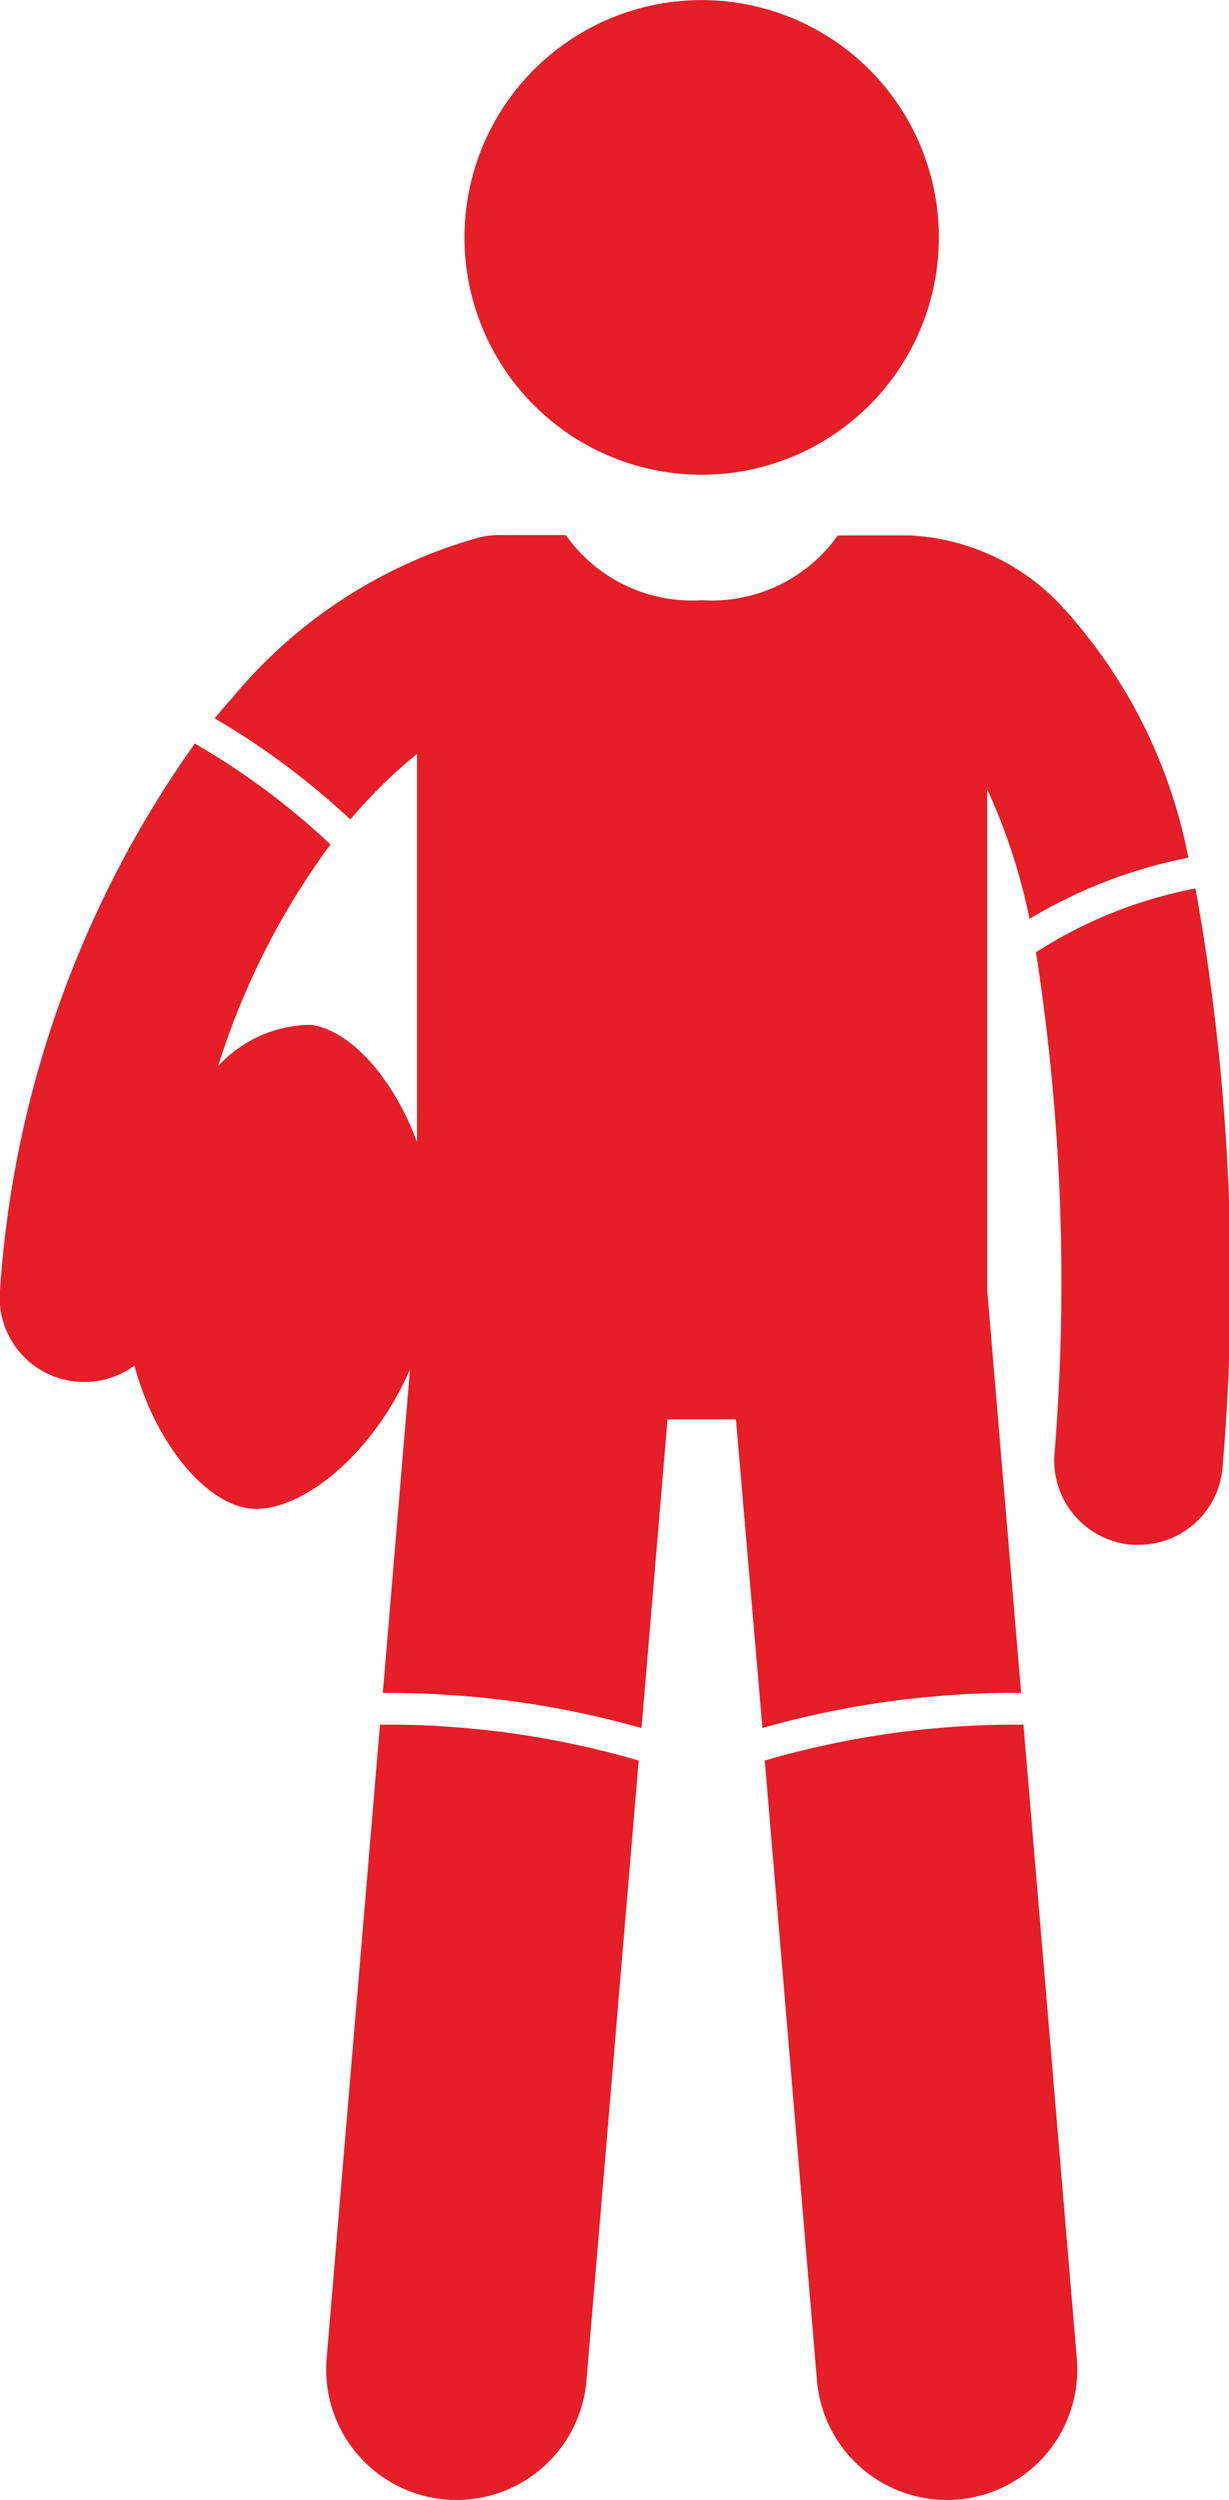 <svg xmlns="http://www.w3.org/2000/svg" width="12.575" height="25.567" viewBox="0 0 12.575 25.567">
  <g id="noun-rugby-2744742" transform="translate(0.001)">
    <g id="Groupe_129" data-name="Groupe 129" transform="translate(-0.001)">
      <path id="Tracé_10" data-name="Tracé 10" d="M.774,59.357a.862.862,0,0,0,.6-.163c.22.809.729,1.4,1.17,1.46.5.064,1.255-.518,1.65-1.42l-.278,3.308a9.478,9.478,0,0,1,2.647.359l.266-3.157h.7L7.8,62.9a9.481,9.481,0,0,1,2.647-.359l-.347-4.12V53.3a6.125,6.125,0,0,1,.433,1.325A5.021,5.021,0,0,1,12.158,54a5.265,5.265,0,0,0-1.342-2.622,2.278,2.278,0,0,0-1.5-.674l-.054,0H8.571a1.58,1.58,0,0,1-1.391.662A1.58,1.58,0,0,1,5.788,50.7H5.1a.832.832,0,0,0-.207.027,5.022,5.022,0,0,0-2.513,1.633q-.091.1-.185.215a7.721,7.721,0,0,1,1.389,1.034,5.019,5.019,0,0,1,.682-.671v3.971c-.249-.674-.694-1.15-1.087-1.2a1.3,1.3,0,0,0-.948.422,7.688,7.688,0,0,1,1.149-2.267,7.473,7.473,0,0,0-1.388-1.032A10.9,10.9,0,0,0,0,58.41.863.863,0,0,0,.774,59.357Z" transform="translate(0.001 -45.228)" fill="#e51e27"/>
      <path id="Tracé_11" data-name="Tracé 11" d="M98.434,90a.863.863,0,0,0,.811.912l.051,0a.863.863,0,0,0,.861-.813,22.623,22.623,0,0,0-.279-5.9,4.614,4.614,0,0,0-1.632.653A21.946,21.946,0,0,1,98.434,90Z" transform="translate(-87.646 -75.113)" fill="#e51e27"/>
      <path id="Tracé_12" data-name="Tracé 12" d="M30.938,169.97a1.334,1.334,0,0,0,2.659.224l.534-6.34a9.183,9.183,0,0,0-2.647-.367Z" transform="translate(-27.596 -145.849)" fill="#e51e27"/>
      <path id="Tracé_13" data-name="Tracé 13" d="M73.065,170.193a1.334,1.334,0,0,0,2.659-.224l-.546-6.483a9.191,9.191,0,0,0-2.647.367Z" transform="translate(-64.706 -145.848)" fill="#e51e27"/>
      <path id="Tracé_14" data-name="Tracé 14" d="M47.71,4.517a2.427,2.427,0,1,0-1.235.338A2.426,2.426,0,0,0,47.71,4.517Z" transform="translate(-39.295)" fill="#e51e27"/>
    </g>
  </g>
</svg>
